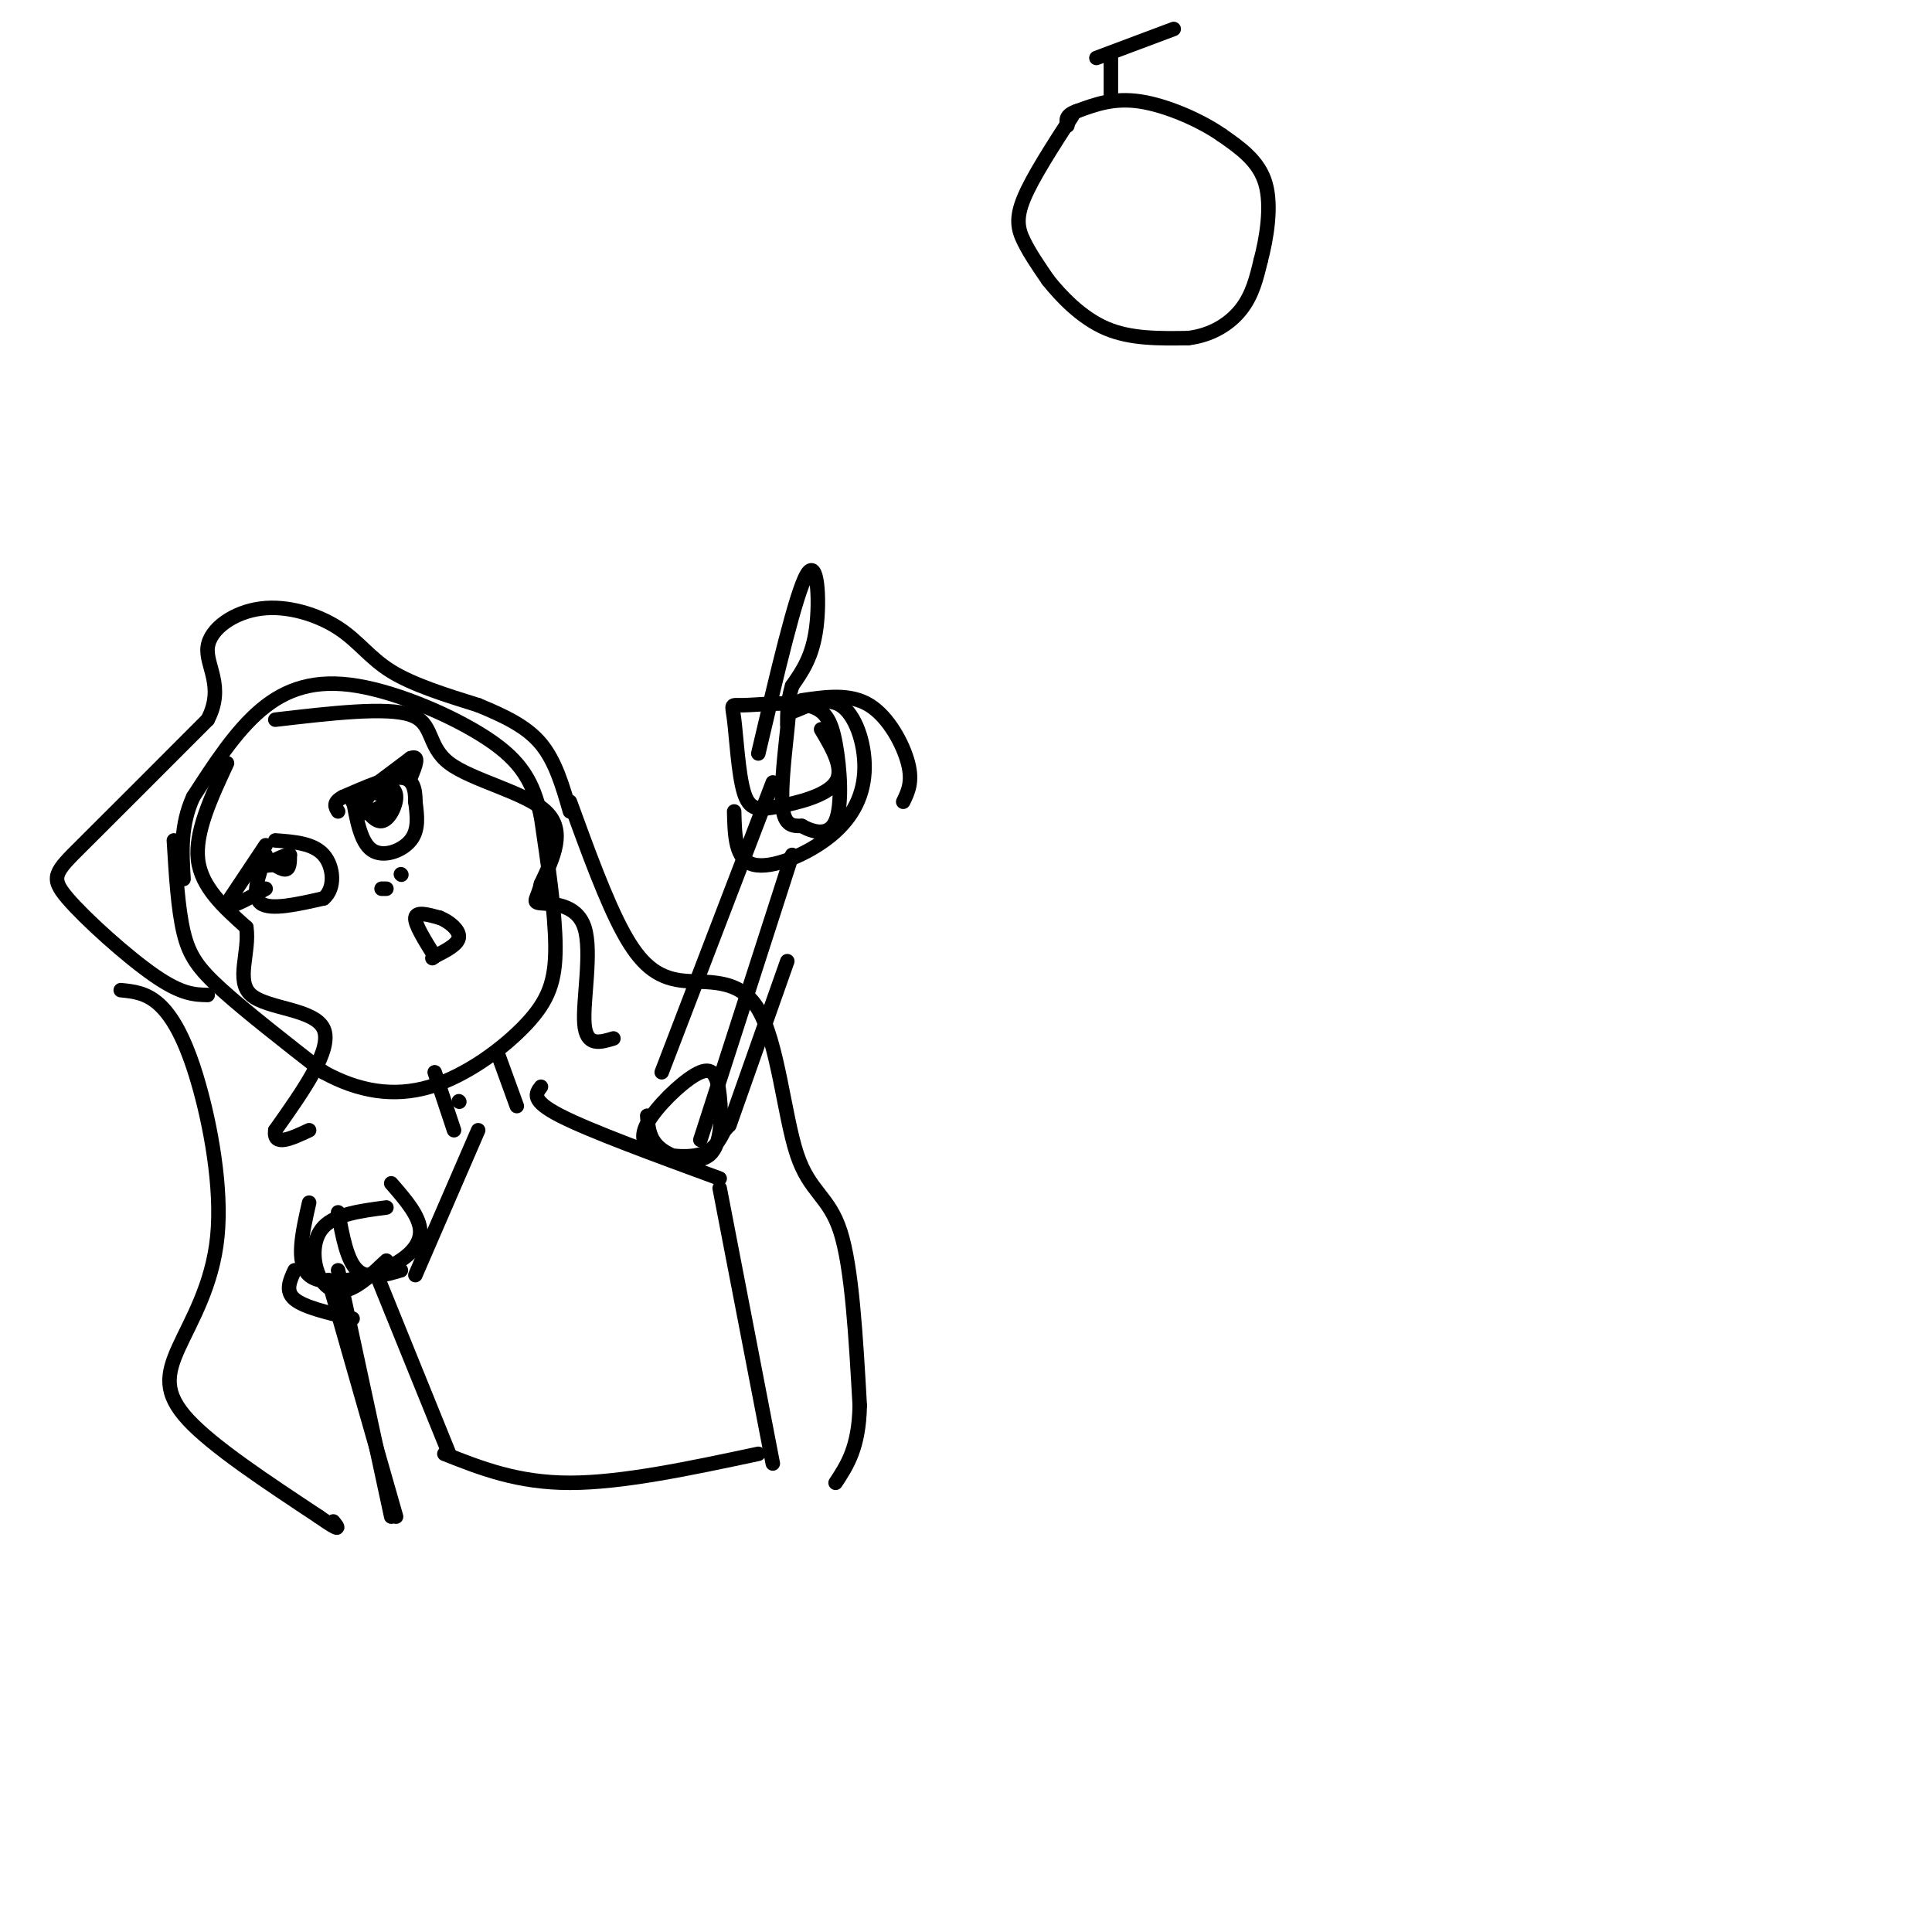 <svg viewBox='0 0 400 400' version='1.1' xmlns='http://www.w3.org/2000/svg' xmlns:xlink='http://www.w3.org/1999/xlink'><g fill='none' stroke='#000000' stroke-width='3' stroke-linecap='round' stroke-linejoin='round'><path d='M36,174c0.422,7.067 0.844,14.133 2,19c1.156,4.867 3.044,7.533 8,12c4.956,4.467 12.978,10.733 21,17'/><path d='M67,222c7.124,3.928 14.435,5.249 22,3c7.565,-2.249 15.383,-8.067 20,-13c4.617,-4.933 6.033,-8.981 6,-16c-0.033,-7.019 -1.517,-17.010 -3,-27'/><path d='M112,169c-1.593,-7.112 -4.077,-11.391 -11,-16c-6.923,-4.609 -18.287,-9.549 -27,-11c-8.713,-1.451 -14.775,0.585 -20,5c-5.225,4.415 -9.612,11.207 -14,18'/><path d='M40,165c-2.667,5.833 -2.333,11.417 -2,17'/><path d='M55,177c-1.500,4.250 -3.000,8.500 -1,10c2.000,1.500 7.500,0.250 13,-1'/><path d='M67,186c2.467,-2.022 2.133,-6.578 0,-9c-2.133,-2.422 -6.067,-2.711 -10,-3'/><path d='M90,198c-2.083,-3.333 -4.167,-6.667 -4,-8c0.167,-1.333 2.583,-0.667 5,0'/><path d='M91,190c1.889,0.711 4.111,2.489 4,4c-0.111,1.511 -2.556,2.756 -5,4'/><path d='M90,198c-0.833,0.667 -0.417,0.333 0,0'/><path d='M73,165c0.822,4.689 1.644,9.378 4,11c2.356,1.622 6.244,0.178 8,-2c1.756,-2.178 1.378,-5.089 1,-8'/><path d='M86,166c0.022,-2.533 -0.422,-4.867 -3,-5c-2.578,-0.133 -7.289,1.933 -12,4'/><path d='M71,165c-2.167,1.167 -1.583,2.083 -1,3'/><path d='M73,166c0.000,0.000 12.000,-9.000 12,-9'/><path d='M85,157c2.000,-0.833 1.000,1.583 0,4'/><path d='M55,175c0.000,0.000 -8.000,12.000 -8,12'/><path d='M47,187c0.000,1.500 4.000,-0.750 8,-3'/><path d='M74,165c1.711,2.600 3.422,5.200 5,5c1.578,-0.200 3.022,-3.200 3,-5c-0.022,-1.800 -1.511,-2.400 -3,-3'/><path d='M79,162c-1.702,0.988 -4.458,4.958 -4,6c0.458,1.042 4.131,-0.845 5,-2c0.869,-1.155 -1.065,-1.577 -3,-2'/><path d='M77,164c-0.500,-0.333 -0.250,-0.167 0,0'/><path d='M54,177c2.000,1.500 4.000,3.000 5,3c1.000,0.000 1.000,-1.500 1,-3'/><path d='M60,177c-0.667,-0.167 -2.833,0.917 -5,2'/><path d='M55,179c-0.500,0.333 0.750,0.167 2,0'/><path d='M47,158c-3.333,7.167 -6.667,14.333 -6,20c0.667,5.667 5.333,9.833 10,14'/><path d='M51,192c0.762,5.167 -2.333,11.083 1,14c3.333,2.917 13.095,2.833 15,7c1.905,4.167 -4.048,12.583 -10,21'/><path d='M57,234c-0.500,3.500 3.250,1.750 7,0'/><path d='M57,149c11.530,-1.345 23.060,-2.690 28,-1c4.940,1.690 3.292,6.417 8,10c4.708,3.583 15.774,6.024 20,10c4.226,3.976 1.613,9.488 -1,15'/><path d='M112,183c-0.719,3.233 -2.018,3.815 0,4c2.018,0.185 7.351,-0.027 9,5c1.649,5.027 -0.386,15.293 0,20c0.386,4.707 3.193,3.853 6,3'/><path d='M103,218c0.000,0.000 4.000,11.000 4,11'/><path d='M95,228c0.000,0.000 0.100,0.100 0.1,0.1'/><path d='M90,222c0.000,0.000 4.000,12.000 4,12'/><path d='M99,234c0.000,0.000 -13.000,30.000 -13,30'/><path d='M112,225c-1.083,1.417 -2.167,2.833 4,6c6.167,3.167 19.583,8.083 33,13'/><path d='M78,264c0.000,0.000 15.000,37.000 15,37'/><path d='M149,246c0.000,0.000 11.000,57.000 11,57'/><path d='M92,301c7.583,3.000 15.167,6.000 26,6c10.833,0.000 24.917,-3.000 39,-6'/><path d='M80,250c-5.250,0.685 -10.500,1.369 -13,4c-2.500,2.631 -2.250,7.208 -1,10c1.250,2.792 3.500,3.798 6,3c2.500,-0.798 5.250,-3.399 8,-6'/><path d='M64,249c-1.423,6.274 -2.845,12.548 0,15c2.845,2.452 9.958,1.083 15,-1c5.042,-2.083 8.012,-4.881 8,-8c-0.012,-3.119 -3.006,-6.560 -6,-10'/><path d='M70,251c0.917,5.000 1.833,10.000 4,12c2.167,2.000 5.583,1.000 9,0'/><path d='M61,263c-1.000,2.167 -2.000,4.333 0,6c2.000,1.667 7.000,2.833 12,4'/><path d='M134,231c0.208,2.538 0.417,5.075 3,7c2.583,1.925 7.542,3.236 10,1c2.458,-2.236 2.415,-8.021 2,-12c-0.415,-3.979 -1.202,-6.152 -4,-5c-2.798,1.152 -7.606,5.628 -10,9c-2.394,3.372 -2.375,5.639 0,7c2.375,1.361 7.107,1.818 10,1c2.893,-0.818 3.946,-2.909 5,-5'/><path d='M150,234c0.833,-0.833 0.417,-0.417 0,0'/><path d='M43,206c-2.679,-0.054 -5.357,-0.107 -11,-4c-5.643,-3.893 -14.250,-11.625 -18,-16c-3.750,-4.375 -2.643,-5.393 3,-11c5.643,-5.607 15.821,-15.804 26,-26'/><path d='M43,149c3.583,-6.902 -0.460,-11.156 0,-15c0.460,-3.844 5.422,-7.278 11,-8c5.578,-0.722 11.771,1.267 16,4c4.229,2.733 6.494,6.209 11,9c4.506,2.791 11.253,4.895 18,7'/><path d='M99,146c5.422,2.244 9.978,4.356 13,8c3.022,3.644 4.511,8.822 6,14'/><path d='M25,205c2.654,0.264 5.309,0.527 8,3c2.691,2.473 5.420,7.154 8,16c2.580,8.846 5.011,21.856 4,32c-1.011,10.144 -5.465,17.424 -8,23c-2.535,5.576 -3.153,9.450 2,15c5.153,5.550 16.076,12.775 27,20'/><path d='M66,314c5.000,3.500 4.000,2.250 3,1'/><path d='M118,166c3.728,10.236 7.456,20.473 11,27c3.544,6.527 6.903,9.346 12,10c5.097,0.654 11.933,-0.856 16,6c4.067,6.856 5.364,22.076 8,30c2.636,7.924 6.610,8.550 9,16c2.390,7.450 3.195,21.725 4,36'/><path d='M178,291c-0.167,8.667 -2.583,12.333 -5,16'/><path d='M151,233c0.000,0.000 12.000,-34.000 12,-34'/><path d='M137,222c0.000,0.000 23.000,-60.000 23,-60'/><path d='M145,236c0.000,0.000 19.000,-59.000 19,-59'/><path d='M152,168c0.113,5.012 0.226,10.023 4,11c3.774,0.977 11.209,-2.082 16,-6c4.791,-3.918 6.937,-8.696 7,-14c0.063,-5.304 -1.958,-11.134 -5,-13c-3.042,-1.866 -7.104,0.232 -9,1c-1.896,0.768 -1.626,0.207 -2,4c-0.374,3.793 -1.393,11.941 -1,16c0.393,4.059 2.196,4.030 4,4'/><path d='M166,171c2.161,1.232 5.562,2.313 7,-1c1.438,-3.313 0.911,-11.021 0,-16c-0.911,-4.979 -2.206,-7.230 -6,-8c-3.794,-0.770 -10.088,-0.059 -13,0c-2.912,0.059 -2.443,-0.534 -2,3c0.443,3.534 0.861,11.195 2,15c1.139,3.805 2.999,3.755 7,3c4.001,-0.755 10.143,-2.216 12,-5c1.857,-2.784 -0.572,-6.892 -3,-11'/><path d='M157,156c3.889,-16.578 7.778,-33.156 10,-37c2.222,-3.844 2.778,5.044 2,11c-0.778,5.956 -2.889,8.978 -5,12'/><path d='M164,142c-1.000,3.333 -1.000,5.667 -1,8'/><path d='M166,145c5.000,-0.733 10.000,-1.467 14,1c4.000,2.467 7.000,8.133 8,12c1.000,3.867 0.000,5.933 -1,8'/><path d='M68,265c0.000,0.000 14.000,49.000 14,49'/><path d='M70,263c0.000,0.000 11.000,51.000 11,51'/><path d='M80,184c0.000,0.000 -1.000,0.000 -1,0'/><path d='M83,181c0.000,0.000 0.100,0.100 0.1,0.1'/><path d='M222,24c-4.111,6.356 -8.222,12.711 -10,17c-1.778,4.289 -1.222,6.511 0,9c1.222,2.489 3.111,5.244 5,8'/><path d='M217,58c2.689,3.378 6.911,7.822 12,10c5.089,2.178 11.044,2.089 17,2'/><path d='M246,70c4.911,-0.578 8.689,-3.022 11,-6c2.311,-2.978 3.156,-6.489 4,-10'/><path d='M261,54c1.244,-4.667 2.356,-11.333 1,-16c-1.356,-4.667 -5.178,-7.333 -9,-10'/><path d='M253,28c-4.600,-3.200 -11.600,-6.200 -17,-7c-5.400,-0.800 -9.200,0.600 -13,2'/><path d='M223,23c-2.500,0.833 -2.250,1.917 -2,3'/><path d='M230,20c0.000,0.000 0.000,-9.000 0,-9'/><path d='M227,12c0.000,0.000 16.000,-6.000 16,-6'/></g>
</svg>